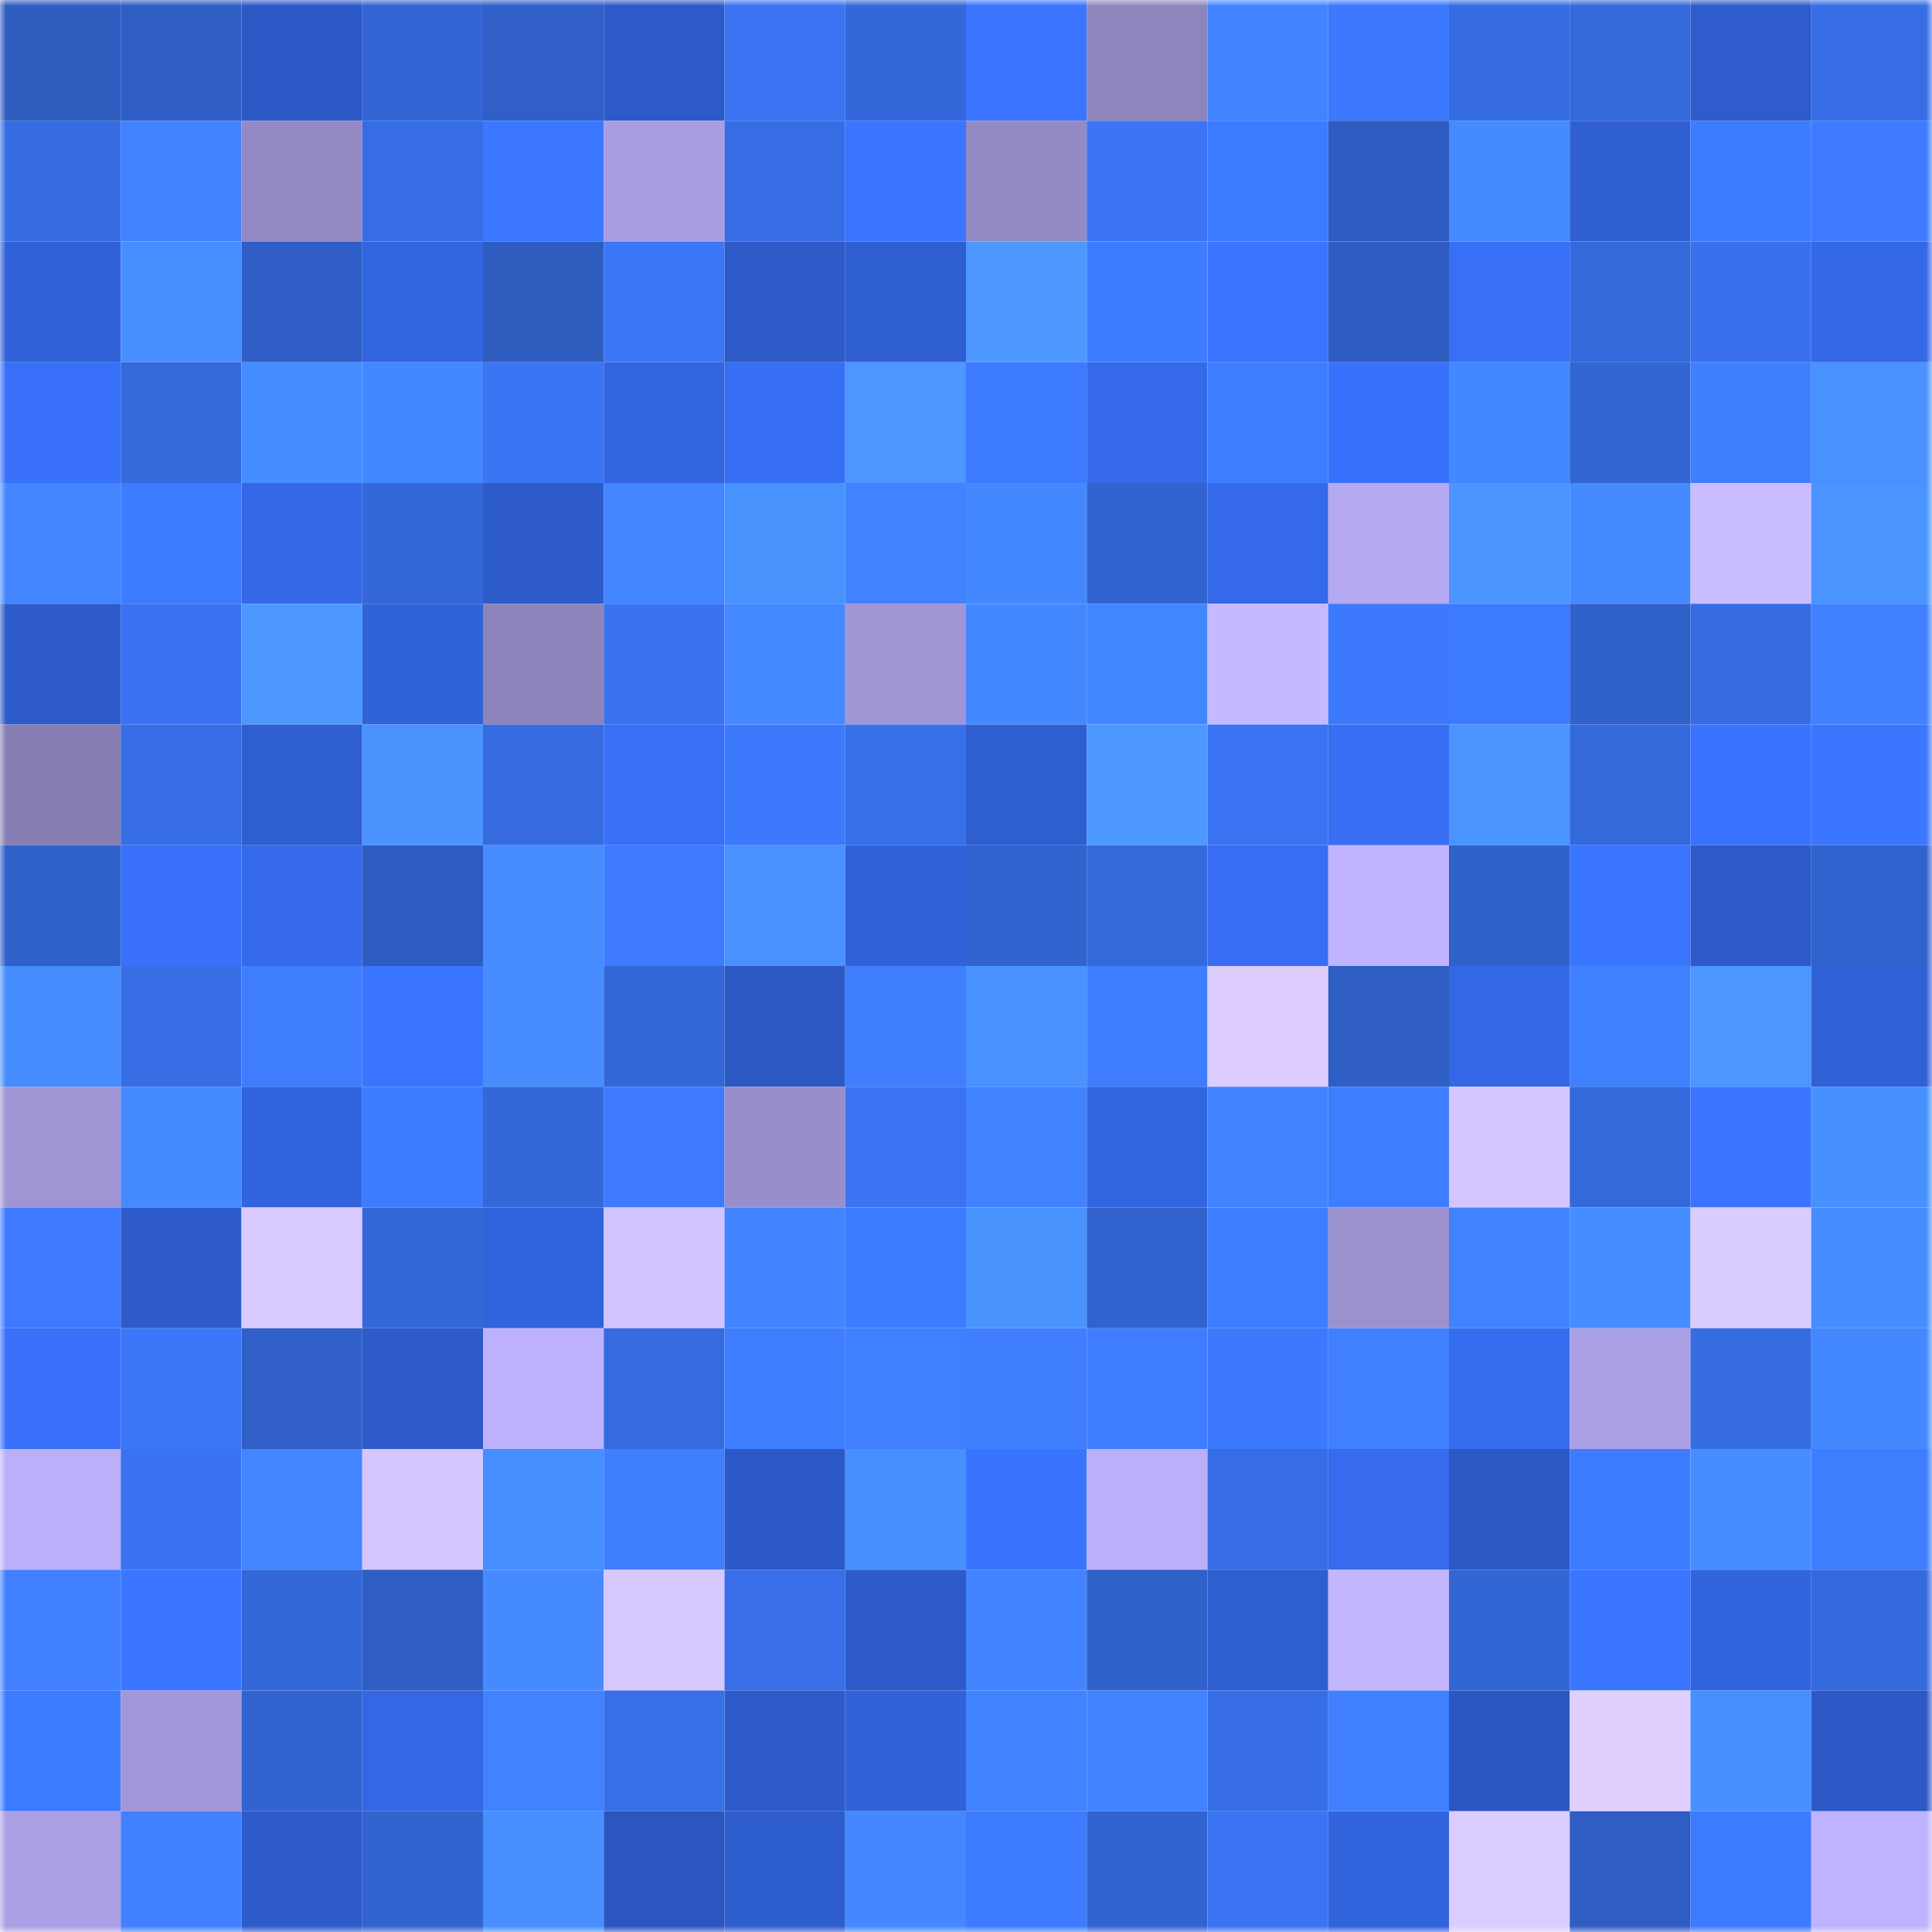 <svg viewBox="0 0 160 160" fill="none" role="img" xmlns="http://www.w3.org/2000/svg" width="240" height="240" name="basenames%2Caksild.base.eth"><title>basenames,aksild.base.eth</title><mask id="1827312451" mask-type="alpha" maskUnits="userSpaceOnUse" x="0" y="0" width="160" height="160"><rect width="160" height="160" fill="#FFFFFF"></rect></mask><g mask="url(#1827312451)"><rect x="0" y="0" width="10" height="10" fill="#2e5cbf"></rect><rect x="10" y="0" width="10" height="10" fill="#2f5ec5"></rect><rect x="20" y="0" width="10" height="10" fill="#2c59c6"></rect><rect x="30" y="0" width="10" height="10" fill="#3366d4"></rect><rect x="40" y="0" width="10" height="10" fill="#305fc7"></rect><rect x="50" y="0" width="10" height="10" fill="#2d5ac7"></rect><rect x="60" y="0" width="10" height="10" fill="#3a74f2"></rect><rect x="70" y="0" width="10" height="10" fill="#3468da"></rect><rect x="80" y="0" width="10" height="10" fill="#3a74ff"></rect><rect x="90" y="0" width="10" height="10" fill="#8e85bd"></rect><rect x="100" y="0" width="10" height="10" fill="#4284ff"></rect><rect x="110" y="0" width="10" height="10" fill="#3c79ff"></rect><rect x="120" y="0" width="10" height="10" fill="#366ce2"></rect><rect x="130" y="0" width="10" height="10" fill="#3469db"></rect><rect x="140" y="0" width="10" height="10" fill="#2e5ccc"></rect><rect x="150" y="0" width="10" height="10" fill="#376ee6"></rect><rect x="0" y="10" width="10" height="10" fill="#366ce1"></rect><rect x="10" y="10" width="10" height="10" fill="#4182ff"></rect><rect x="20" y="10" width="10" height="10" fill="#9389c4"></rect><rect x="30" y="10" width="10" height="10" fill="#376de4"></rect><rect x="40" y="10" width="10" height="10" fill="#3b77ff"></rect><rect x="50" y="10" width="10" height="10" fill="#a99ee1"></rect><rect x="60" y="10" width="10" height="10" fill="#376de4"></rect><rect x="70" y="10" width="10" height="10" fill="#3a74ff"></rect><rect x="80" y="10" width="10" height="10" fill="#938ac4"></rect><rect x="90" y="10" width="10" height="10" fill="#3b75f5"></rect><rect x="100" y="10" width="10" height="10" fill="#3c7aff"></rect><rect x="110" y="10" width="10" height="10" fill="#2e5cc0"></rect><rect x="120" y="10" width="10" height="10" fill="#458aff"></rect><rect x="130" y="10" width="10" height="10" fill="#2f5fd3"></rect><rect x="140" y="10" width="10" height="10" fill="#3d7bff"></rect><rect x="150" y="10" width="10" height="10" fill="#3d7afe"></rect><rect x="0" y="20" width="10" height="10" fill="#3061d8"></rect><rect x="10" y="20" width="10" height="10" fill="#478fff"></rect><rect x="20" y="20" width="10" height="10" fill="#2f5fc6"></rect><rect x="30" y="20" width="10" height="10" fill="#3265e0"></rect><rect x="40" y="20" width="10" height="10" fill="#2e5cbf"></rect><rect x="50" y="20" width="10" height="10" fill="#3b76f7"></rect><rect x="60" y="20" width="10" height="10" fill="#2d5ac7"></rect><rect x="70" y="20" width="10" height="10" fill="#2f5fd2"></rect><rect x="80" y="20" width="10" height="10" fill="#4c98ff"></rect><rect x="90" y="20" width="10" height="10" fill="#3d7bff"></rect><rect x="100" y="20" width="10" height="10" fill="#3a74ff"></rect><rect x="110" y="20" width="10" height="10" fill="#2e5cc0"></rect><rect x="120" y="20" width="10" height="10" fill="#3770f7"></rect><rect x="130" y="20" width="10" height="10" fill="#3469db"></rect><rect x="140" y="20" width="10" height="10" fill="#3870eb"></rect><rect x="150" y="20" width="10" height="10" fill="#3368e6"></rect><rect x="0" y="30" width="10" height="10" fill="#3870f9"></rect><rect x="10" y="30" width="10" height="10" fill="#356add"></rect><rect x="20" y="30" width="10" height="10" fill="#468eff"></rect><rect x="30" y="30" width="10" height="10" fill="#4488ff"></rect><rect x="40" y="30" width="10" height="10" fill="#3a75f4"></rect><rect x="50" y="30" width="10" height="10" fill="#3265df"></rect><rect x="60" y="30" width="10" height="10" fill="#366ef4"></rect><rect x="70" y="30" width="10" height="10" fill="#4b96ff"></rect><rect x="80" y="30" width="10" height="10" fill="#3c7aff"></rect><rect x="90" y="30" width="10" height="10" fill="#3469e9"></rect><rect x="100" y="30" width="10" height="10" fill="#3e7dff"></rect><rect x="110" y="30" width="10" height="10" fill="#3872fc"></rect><rect x="120" y="30" width="10" height="10" fill="#4488ff"></rect><rect x="130" y="30" width="10" height="10" fill="#3365d3"></rect><rect x="140" y="30" width="10" height="10" fill="#3f7eff"></rect><rect x="150" y="30" width="10" height="10" fill="#4891ff"></rect><rect x="0" y="40" width="10" height="10" fill="#4386ff"></rect><rect x="10" y="40" width="10" height="10" fill="#3d7bff"></rect><rect x="20" y="40" width="10" height="10" fill="#3468e7"></rect><rect x="30" y="40" width="10" height="10" fill="#3467d8"></rect><rect x="40" y="40" width="10" height="10" fill="#2d5bca"></rect><rect x="50" y="40" width="10" height="10" fill="#4285ff"></rect><rect x="60" y="40" width="10" height="10" fill="#4993ff"></rect><rect x="70" y="40" width="10" height="10" fill="#4183ff"></rect><rect x="80" y="40" width="10" height="10" fill="#4488ff"></rect><rect x="90" y="40" width="10" height="10" fill="#3264d1"></rect><rect x="100" y="40" width="10" height="10" fill="#3469ea"></rect><rect x="110" y="40" width="10" height="10" fill="#b5a9f1"></rect><rect x="120" y="40" width="10" height="10" fill="#4a95ff"></rect><rect x="130" y="40" width="10" height="10" fill="#458bff"></rect><rect x="140" y="40" width="10" height="10" fill="#c9bcff"></rect><rect x="150" y="40" width="10" height="10" fill="#4a94ff"></rect><rect x="0" y="50" width="10" height="10" fill="#2d5bca"></rect><rect x="10" y="50" width="10" height="10" fill="#3a73f1"></rect><rect x="20" y="50" width="10" height="10" fill="#4c98ff"></rect><rect x="30" y="50" width="10" height="10" fill="#3062d8"></rect><rect x="40" y="50" width="10" height="10" fill="#8d84bc"></rect><rect x="50" y="50" width="10" height="10" fill="#3972ef"></rect><rect x="60" y="50" width="10" height="10" fill="#4489ff"></rect><rect x="70" y="50" width="10" height="10" fill="#a095d5"></rect><rect x="80" y="50" width="10" height="10" fill="#4488ff"></rect><rect x="90" y="50" width="10" height="10" fill="#4286ff"></rect><rect x="100" y="50" width="10" height="10" fill="#c6b9ff"></rect><rect x="110" y="50" width="10" height="10" fill="#3c79fc"></rect><rect x="120" y="50" width="10" height="10" fill="#3c7aff"></rect><rect x="130" y="50" width="10" height="10" fill="#3161cb"></rect><rect x="140" y="50" width="10" height="10" fill="#366ce2"></rect><rect x="150" y="50" width="10" height="10" fill="#4081ff"></rect><rect x="0" y="60" width="10" height="10" fill="#877eb4"></rect><rect x="10" y="60" width="10" height="10" fill="#376ee5"></rect><rect x="20" y="60" width="10" height="10" fill="#2f5ed1"></rect><rect x="30" y="60" width="10" height="10" fill="#4a93ff"></rect><rect x="40" y="60" width="10" height="10" fill="#356bdf"></rect><rect x="50" y="60" width="10" height="10" fill="#3770f7"></rect><rect x="60" y="60" width="10" height="10" fill="#3d79fd"></rect><rect x="70" y="60" width="10" height="10" fill="#3870ea"></rect><rect x="80" y="60" width="10" height="10" fill="#2f5ed1"></rect><rect x="90" y="60" width="10" height="10" fill="#4c98ff"></rect><rect x="100" y="60" width="10" height="10" fill="#3a74f2"></rect><rect x="110" y="60" width="10" height="10" fill="#376ef4"></rect><rect x="120" y="60" width="10" height="10" fill="#4a94ff"></rect><rect x="130" y="60" width="10" height="10" fill="#3469db"></rect><rect x="140" y="60" width="10" height="10" fill="#3972fe"></rect><rect x="150" y="60" width="10" height="10" fill="#3b76ff"></rect><rect x="0" y="70" width="10" height="10" fill="#3060c9"></rect><rect x="10" y="70" width="10" height="10" fill="#3870f9"></rect><rect x="20" y="70" width="10" height="10" fill="#356aeb"></rect><rect x="30" y="70" width="10" height="10" fill="#2e5cc0"></rect><rect x="40" y="70" width="10" height="10" fill="#468cff"></rect><rect x="50" y="70" width="10" height="10" fill="#3d7aff"></rect><rect x="60" y="70" width="10" height="10" fill="#4991ff"></rect><rect x="70" y="70" width="10" height="10" fill="#3162da"></rect><rect x="80" y="70" width="10" height="10" fill="#3263cf"></rect><rect x="90" y="70" width="10" height="10" fill="#356add"></rect><rect x="100" y="70" width="10" height="10" fill="#366df2"></rect><rect x="110" y="70" width="10" height="10" fill="#c0b3ff"></rect><rect x="120" y="70" width="10" height="10" fill="#3060c9"></rect><rect x="130" y="70" width="10" height="10" fill="#3a75ff"></rect><rect x="140" y="70" width="10" height="10" fill="#2d5ac8"></rect><rect x="150" y="70" width="10" height="10" fill="#3163ce"></rect><rect x="0" y="80" width="10" height="10" fill="#458cff"></rect><rect x="10" y="80" width="10" height="10" fill="#376ee5"></rect><rect x="20" y="80" width="10" height="10" fill="#3f7dff"></rect><rect x="30" y="80" width="10" height="10" fill="#3a75ff"></rect><rect x="40" y="80" width="10" height="10" fill="#478dff"></rect><rect x="50" y="80" width="10" height="10" fill="#3367d7"></rect><rect x="60" y="80" width="10" height="10" fill="#2c59c4"></rect><rect x="70" y="80" width="10" height="10" fill="#3f7fff"></rect><rect x="80" y="80" width="10" height="10" fill="#4992ff"></rect><rect x="90" y="80" width="10" height="10" fill="#3e7dff"></rect><rect x="100" y="80" width="10" height="10" fill="#ddceff"></rect><rect x="110" y="80" width="10" height="10" fill="#2f5ec4"></rect><rect x="120" y="80" width="10" height="10" fill="#3367e5"></rect><rect x="130" y="80" width="10" height="10" fill="#3f80ff"></rect><rect x="140" y="80" width="10" height="10" fill="#4b96ff"></rect><rect x="150" y="80" width="10" height="10" fill="#3061d6"></rect><rect x="0" y="90" width="10" height="10" fill="#9f94d4"></rect><rect x="10" y="90" width="10" height="10" fill="#458aff"></rect><rect x="20" y="90" width="10" height="10" fill="#3264df"></rect><rect x="30" y="90" width="10" height="10" fill="#3d7bff"></rect><rect x="40" y="90" width="10" height="10" fill="#3467d8"></rect><rect x="50" y="90" width="10" height="10" fill="#3d7aff"></rect><rect x="60" y="90" width="10" height="10" fill="#988ecb"></rect><rect x="70" y="90" width="10" height="10" fill="#3a74f2"></rect><rect x="80" y="90" width="10" height="10" fill="#4182ff"></rect><rect x="90" y="90" width="10" height="10" fill="#3266e1"></rect><rect x="100" y="90" width="10" height="10" fill="#4283ff"></rect><rect x="110" y="90" width="10" height="10" fill="#3e7dff"></rect><rect x="120" y="90" width="10" height="10" fill="#d4c5ff"></rect><rect x="130" y="90" width="10" height="10" fill="#3469db"></rect><rect x="140" y="90" width="10" height="10" fill="#3a74ff"></rect><rect x="150" y="90" width="10" height="10" fill="#4790ff"></rect><rect x="0" y="100" width="10" height="10" fill="#3d7aff"></rect><rect x="10" y="100" width="10" height="10" fill="#2d5bc9"></rect><rect x="20" y="100" width="10" height="10" fill="#d9caff"></rect><rect x="30" y="100" width="10" height="10" fill="#3467d8"></rect><rect x="40" y="100" width="10" height="10" fill="#3163dc"></rect><rect x="50" y="100" width="10" height="10" fill="#d0c3ff"></rect><rect x="60" y="100" width="10" height="10" fill="#4284ff"></rect><rect x="70" y="100" width="10" height="10" fill="#3d7cff"></rect><rect x="80" y="100" width="10" height="10" fill="#4993ff"></rect><rect x="90" y="100" width="10" height="10" fill="#3162cd"></rect><rect x="100" y="100" width="10" height="10" fill="#3e7dff"></rect><rect x="110" y="100" width="10" height="10" fill="#9b91cf"></rect><rect x="120" y="100" width="10" height="10" fill="#4183ff"></rect><rect x="130" y="100" width="10" height="10" fill="#468eff"></rect><rect x="140" y="100" width="10" height="10" fill="#daccff"></rect><rect x="150" y="100" width="10" height="10" fill="#468dff"></rect><rect x="0" y="110" width="10" height="10" fill="#3870f9"></rect><rect x="10" y="110" width="10" height="10" fill="#3c77f9"></rect><rect x="20" y="110" width="10" height="10" fill="#305fc7"></rect><rect x="30" y="110" width="10" height="10" fill="#2d5ac8"></rect><rect x="40" y="110" width="10" height="10" fill="#beb2fe"></rect><rect x="50" y="110" width="10" height="10" fill="#356bdf"></rect><rect x="60" y="110" width="10" height="10" fill="#3e7dff"></rect><rect x="70" y="110" width="10" height="10" fill="#407fff"></rect><rect x="80" y="110" width="10" height="10" fill="#3f7dff"></rect><rect x="90" y="110" width="10" height="10" fill="#3e7dff"></rect><rect x="100" y="110" width="10" height="10" fill="#3c79fd"></rect><rect x="110" y="110" width="10" height="10" fill="#4080ff"></rect><rect x="120" y="110" width="10" height="10" fill="#356cef"></rect><rect x="130" y="110" width="10" height="10" fill="#aca0e5"></rect><rect x="140" y="110" width="10" height="10" fill="#366ce1"></rect><rect x="150" y="110" width="10" height="10" fill="#4488ff"></rect><rect x="0" y="120" width="10" height="10" fill="#bcaffa"></rect><rect x="10" y="120" width="10" height="10" fill="#3a73f1"></rect><rect x="20" y="120" width="10" height="10" fill="#4285ff"></rect><rect x="30" y="120" width="10" height="10" fill="#d4c6ff"></rect><rect x="40" y="120" width="10" height="10" fill="#478eff"></rect><rect x="50" y="120" width="10" height="10" fill="#3e7eff"></rect><rect x="60" y="120" width="10" height="10" fill="#2c59c6"></rect><rect x="70" y="120" width="10" height="10" fill="#478fff"></rect><rect x="80" y="120" width="10" height="10" fill="#3974ff"></rect><rect x="90" y="120" width="10" height="10" fill="#bbaffa"></rect><rect x="100" y="120" width="10" height="10" fill="#376de4"></rect><rect x="110" y="120" width="10" height="10" fill="#356bec"></rect><rect x="120" y="120" width="10" height="10" fill="#2c58c3"></rect><rect x="130" y="120" width="10" height="10" fill="#3e7cff"></rect><rect x="140" y="120" width="10" height="10" fill="#468eff"></rect><rect x="150" y="120" width="10" height="10" fill="#3f7dff"></rect><rect x="0" y="130" width="10" height="10" fill="#407fff"></rect><rect x="10" y="130" width="10" height="10" fill="#3a76ff"></rect><rect x="20" y="130" width="10" height="10" fill="#3367d7"></rect><rect x="30" y="130" width="10" height="10" fill="#2f5ec4"></rect><rect x="40" y="130" width="10" height="10" fill="#458bff"></rect><rect x="50" y="130" width="10" height="10" fill="#d6c8ff"></rect><rect x="60" y="130" width="10" height="10" fill="#386fe8"></rect><rect x="70" y="130" width="10" height="10" fill="#2d5bca"></rect><rect x="80" y="130" width="10" height="10" fill="#4284ff"></rect><rect x="90" y="130" width="10" height="10" fill="#3060c9"></rect><rect x="100" y="130" width="10" height="10" fill="#2f5ed1"></rect><rect x="110" y="130" width="10" height="10" fill="#c3b6ff"></rect><rect x="120" y="130" width="10" height="10" fill="#3366d5"></rect><rect x="130" y="130" width="10" height="10" fill="#3a75ff"></rect><rect x="140" y="130" width="10" height="10" fill="#3264de"></rect><rect x="150" y="130" width="10" height="10" fill="#356ade"></rect><rect x="0" y="140" width="10" height="10" fill="#3c7aff"></rect><rect x="10" y="140" width="10" height="10" fill="#a297d8"></rect><rect x="20" y="140" width="10" height="10" fill="#3263d0"></rect><rect x="30" y="140" width="10" height="10" fill="#3367e4"></rect><rect x="40" y="140" width="10" height="10" fill="#4182ff"></rect><rect x="50" y="140" width="10" height="10" fill="#376fe7"></rect><rect x="60" y="140" width="10" height="10" fill="#2d5bca"></rect><rect x="70" y="140" width="10" height="10" fill="#3162da"></rect><rect x="80" y="140" width="10" height="10" fill="#4182ff"></rect><rect x="90" y="140" width="10" height="10" fill="#4182ff"></rect><rect x="100" y="140" width="10" height="10" fill="#376ee5"></rect><rect x="110" y="140" width="10" height="10" fill="#4080ff"></rect><rect x="120" y="140" width="10" height="10" fill="#2b57c1"></rect><rect x="130" y="140" width="10" height="10" fill="#dfd0ff"></rect><rect x="140" y="140" width="10" height="10" fill="#478eff"></rect><rect x="150" y="140" width="10" height="10" fill="#2c59c6"></rect><rect x="0" y="150" width="10" height="10" fill="#aba0e4"></rect><rect x="10" y="150" width="10" height="10" fill="#4081ff"></rect><rect x="20" y="150" width="10" height="10" fill="#2d5bc9"></rect><rect x="30" y="150" width="10" height="10" fill="#3264d0"></rect><rect x="40" y="150" width="10" height="10" fill="#478fff"></rect><rect x="50" y="150" width="10" height="10" fill="#2b56bf"></rect><rect x="60" y="150" width="10" height="10" fill="#2e5dce"></rect><rect x="70" y="150" width="10" height="10" fill="#4487ff"></rect><rect x="80" y="150" width="10" height="10" fill="#3d7bff"></rect><rect x="90" y="150" width="10" height="10" fill="#3264d1"></rect><rect x="100" y="150" width="10" height="10" fill="#3a74f3"></rect><rect x="110" y="150" width="10" height="10" fill="#3163dc"></rect><rect x="120" y="150" width="10" height="10" fill="#dbcdff"></rect><rect x="130" y="150" width="10" height="10" fill="#2f5dc3"></rect><rect x="140" y="150" width="10" height="10" fill="#3c7aff"></rect><rect x="150" y="150" width="10" height="10" fill="#bfb2fe"></rect></g></svg>